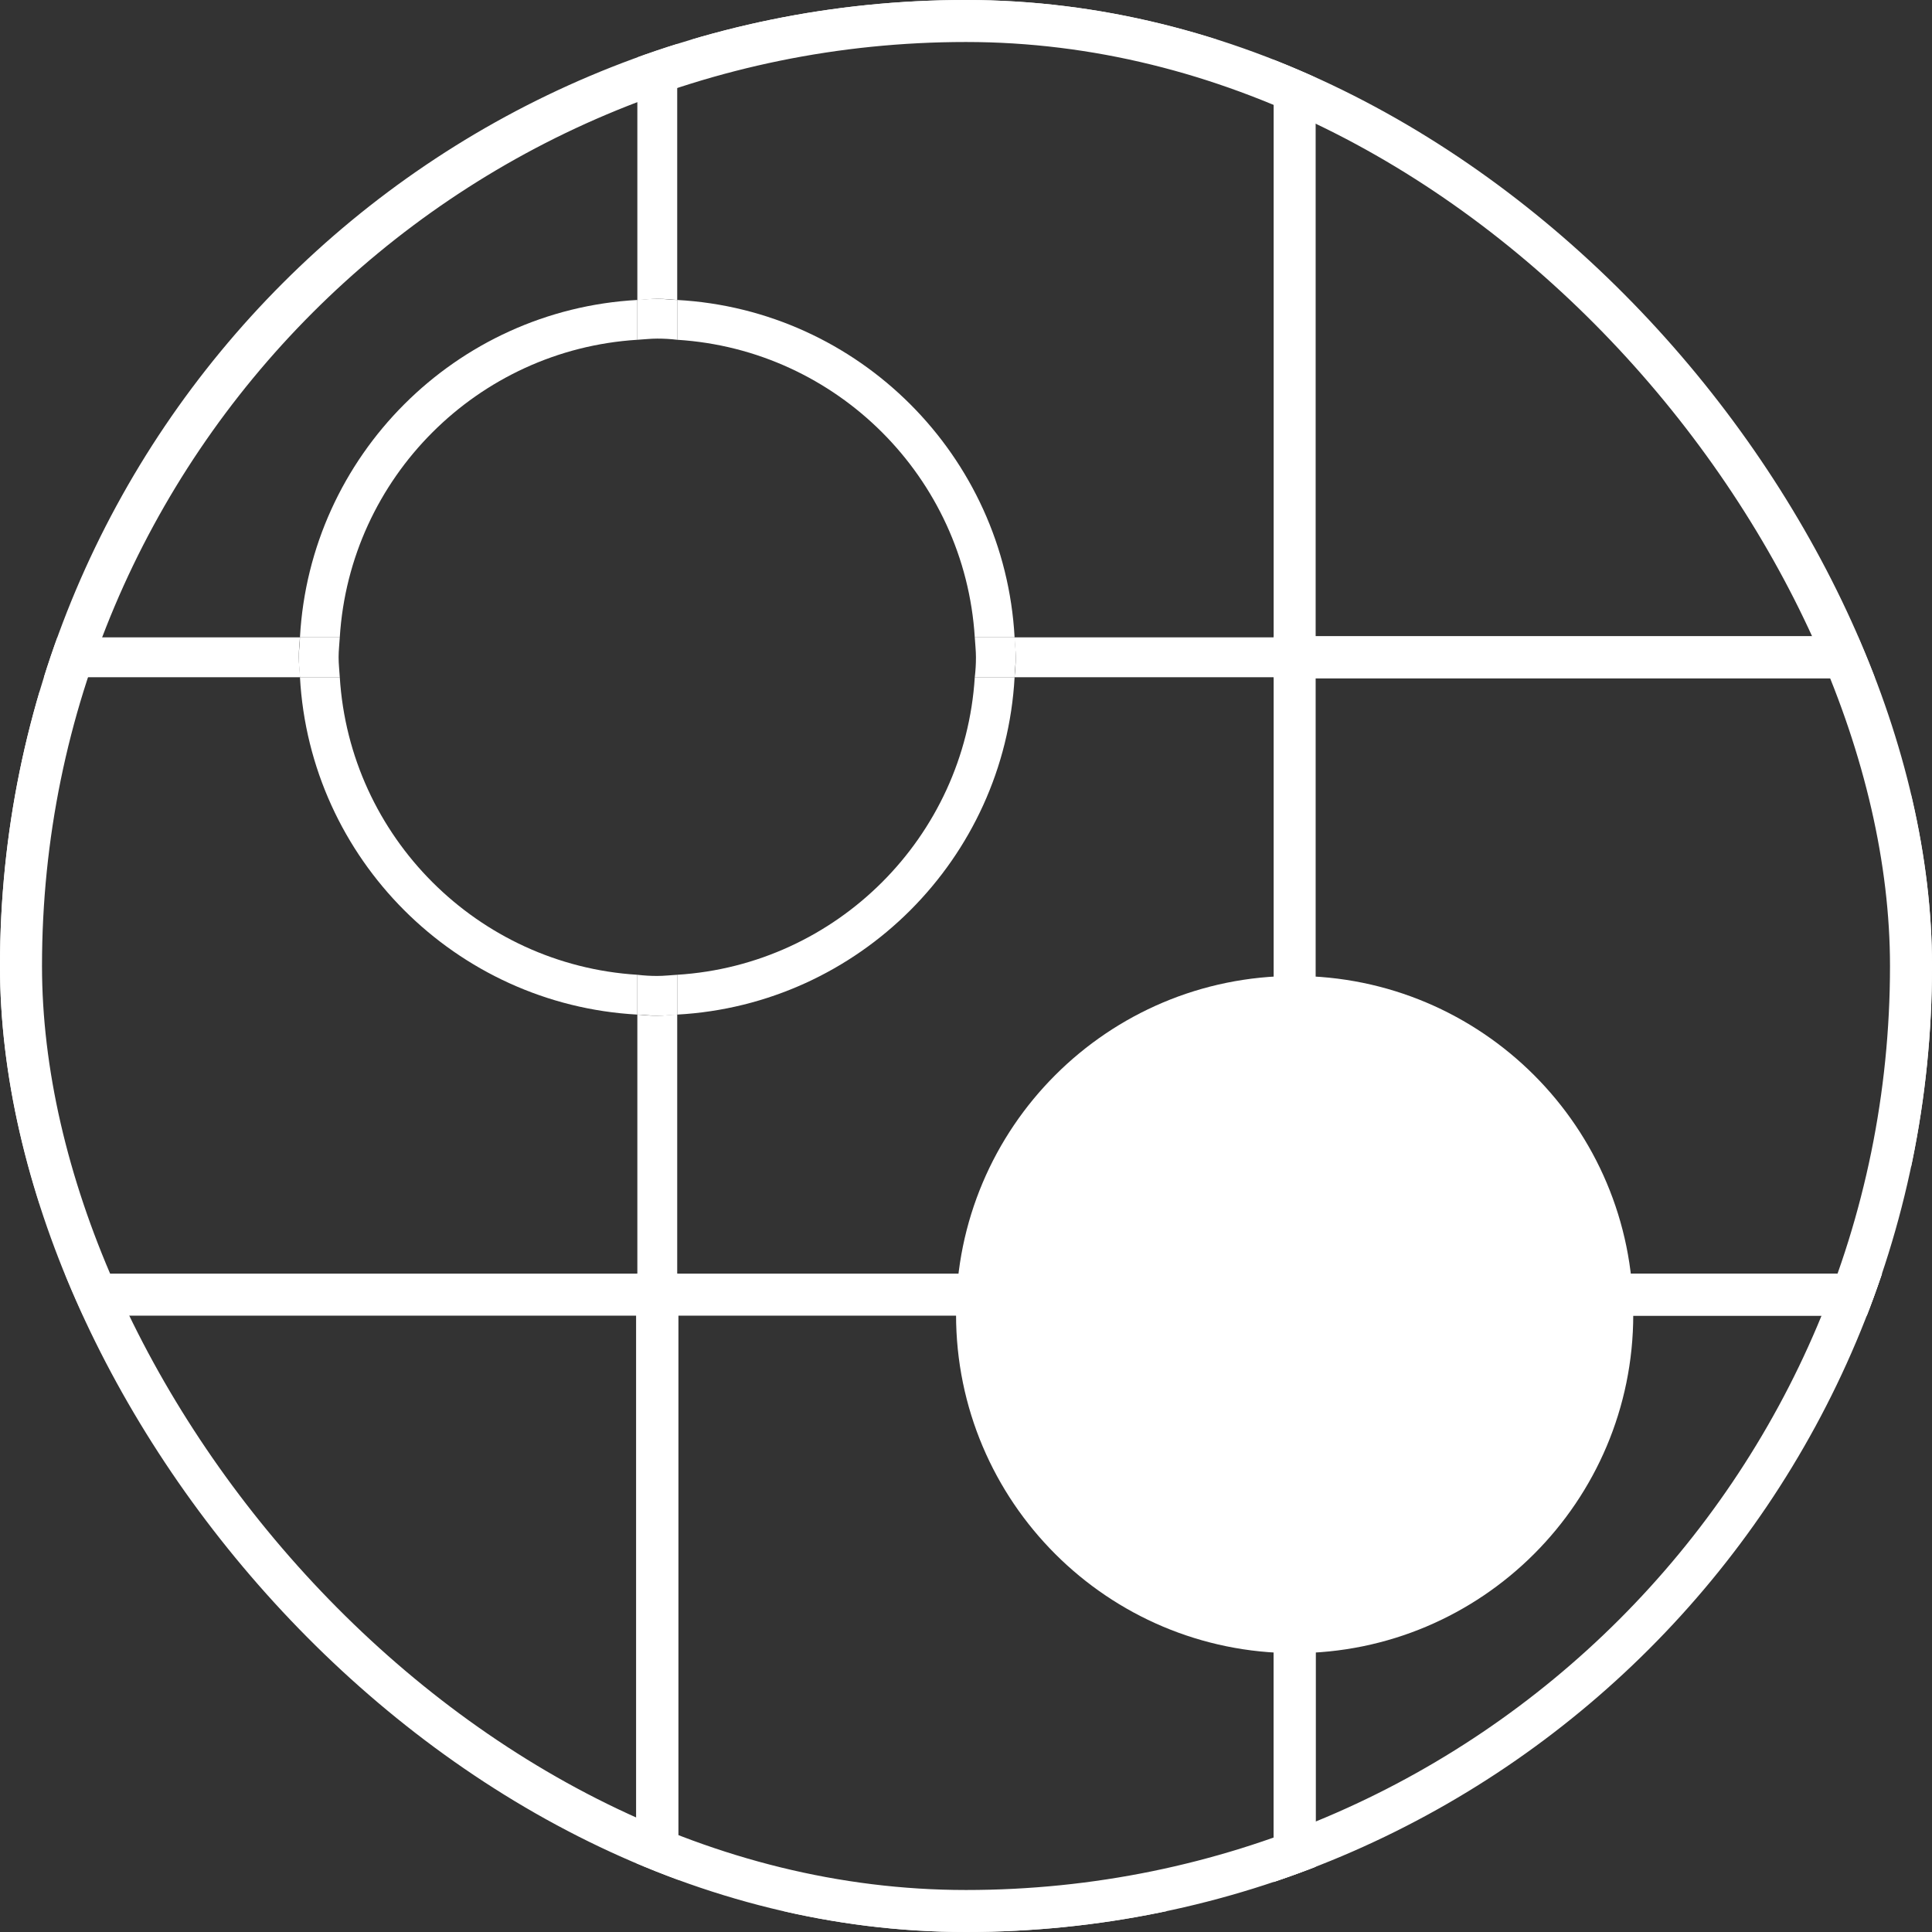 <svg width="46" height="46" viewBox="0 0 46 46" fill="none" xmlns="http://www.w3.org/2000/svg">
<rect x="0" y="0" width="46" height="46" fill="#333333" stroke="none"/>
<g id="symbol">
<g clip-path="url(#clip0_5_192)">
<path id="Vector" d="M15.649 46H30.825L30.825 30.825H15.649L15.649 46Z" stroke="white" stroke-miterlimit="10"/>
<path id="Vector_2" d="M30.825 46H46V30.825H30.825V46Z" stroke="white" stroke-miterlimit="10"/>
<path id="Vector_3" d="M30.825 30.825L46 30.825V15.649L30.825 15.649V30.825Z" stroke="white" stroke-miterlimit="10"/>
<path id="Vector_4" d="M30.825 15.649L46 15.649V0.474L30.825 0.474V15.649Z" stroke="white" stroke-miterlimit="10"/>
<path id="Vector_5" d="M0.474 46H15.649L15.649 30.825H0.474L0.474 46Z" stroke="white" stroke-miterlimit="10"/>
<path id="Vector_6" d="M30.825 23.237C26.372 23.237 22.763 26.847 22.763 31.299C22.763 35.751 26.372 39.361 30.825 39.361C35.277 39.361 38.887 35.751 38.887 31.299C38.887 26.847 35.277 23.237 30.825 23.237Z" fill="white"/>
<path id="Vector_7" d="M30.351 30.351L16.124 30.351V31.299L31.299 31.299L31.299 16.124H30.351L30.351 30.351Z" fill="white"/>
<path id="Vector_8" d="M15.175 31.299V30.351L0.948 30.351L0.948 16.124H3.52859e-05L3.52859e-05 31.299L15.175 31.299Z" fill="white"/>
<path id="Vector_9" d="M16.124 24.157C15.963 24.157 15.811 24.186 15.649 24.186C15.488 24.186 15.336 24.167 15.175 24.157L15.175 31.299H16.124V24.157Z" fill="white"/>
<path id="Vector_10" d="M0.948 0.948L15.175 0.948V-1.04904e-05L3.52859e-05 -1.04904e-05L3.52859e-05 15.175H0.948L0.948 0.948Z" fill="white"/>
<path id="Vector_11" d="M0.948 16.124H7.142C7.142 15.963 7.113 15.811 7.113 15.649C7.113 15.488 7.132 15.336 7.142 15.175H0.948L-8.58307e-06 15.175V16.124H0.948Z" fill="white"/>
<path id="Vector_12" d="M16.124 0.948L30.351 0.948L30.351 15.175H31.299L31.299 -1.04904e-05L15.175 -1.04904e-05H16.124V0.948Z" fill="white"/>
<path id="Vector_13" d="M24.157 15.175C24.157 15.336 24.186 15.488 24.186 15.649C24.186 15.811 24.167 15.963 24.157 16.124H31.299V15.175L24.157 15.175Z" fill="white"/>
<path id="Vector_14" d="M15.175 7.142C15.336 7.142 15.488 7.113 15.649 7.113C15.811 7.113 15.963 7.132 16.124 7.142V6.77109e-05H15.175L15.175 7.142Z" fill="white"/>
<path id="Vector_15" d="M23.209 15.175H24.157C23.92 10.85 20.449 7.379 16.124 7.142V8.09C19.927 8.327 22.971 11.372 23.209 15.175Z" fill="white"/>
<path id="Vector_16" d="M8.09 16.124H7.142C7.379 20.449 10.85 23.92 15.175 24.157V23.209C11.372 22.972 8.327 19.927 8.09 16.124Z" fill="white"/>
<path id="Vector_17" d="M16.124 23.209V24.157C20.449 23.92 23.92 20.449 24.157 16.124H23.209C22.971 19.927 19.927 22.972 16.124 23.209Z" fill="white"/>
<path id="Vector_18" d="M7.142 15.175H8.09C8.327 11.372 11.372 8.327 15.175 8.09V7.142C10.85 7.379 7.379 10.85 7.142 15.175Z" fill="white"/>
<path id="Vector_19" d="M15.649 23.237C15.488 23.237 15.336 23.228 15.175 23.209V24.157C15.336 24.157 15.488 24.186 15.649 24.186C15.811 24.186 15.963 24.167 16.124 24.157V23.209C15.963 23.218 15.811 23.237 15.649 23.237Z" fill="white"/>
<path id="Vector_20" d="M8.062 15.649C8.062 15.488 8.081 15.336 8.09 15.175H7.142C7.142 15.336 7.113 15.488 7.113 15.649C7.113 15.811 7.132 15.963 7.142 16.124H8.09C8.081 15.963 8.062 15.811 8.062 15.649Z" fill="white"/>
<path id="Vector_21" d="M23.237 15.649C23.237 15.811 23.228 15.963 23.209 16.124H24.157C24.157 15.963 24.186 15.811 24.186 15.649C24.186 15.488 24.167 15.336 24.157 15.175H23.209C23.218 15.336 23.237 15.488 23.237 15.649Z" fill="white"/>
<path id="Vector_22" d="M15.649 8.062C15.811 8.062 15.963 8.071 16.124 8.09V7.142C15.963 7.142 15.811 7.113 15.649 7.113C15.488 7.113 15.336 7.132 15.175 7.142V8.09C15.336 8.081 15.488 8.062 15.649 8.062Z" fill="white"/>
</g>
<rect x="45.5" y="45.5" width="45" height="45" rx="22.5" transform="rotate(180 45.5 45.5)" stroke="white"/>
</g>
<defs>
<clipPath id="clip0_5_192">
<rect x="46" y="46" width="46" height="46" rx="23" transform="rotate(180 46 46)" fill="white"/>
</clipPath>
</defs>
</svg>
